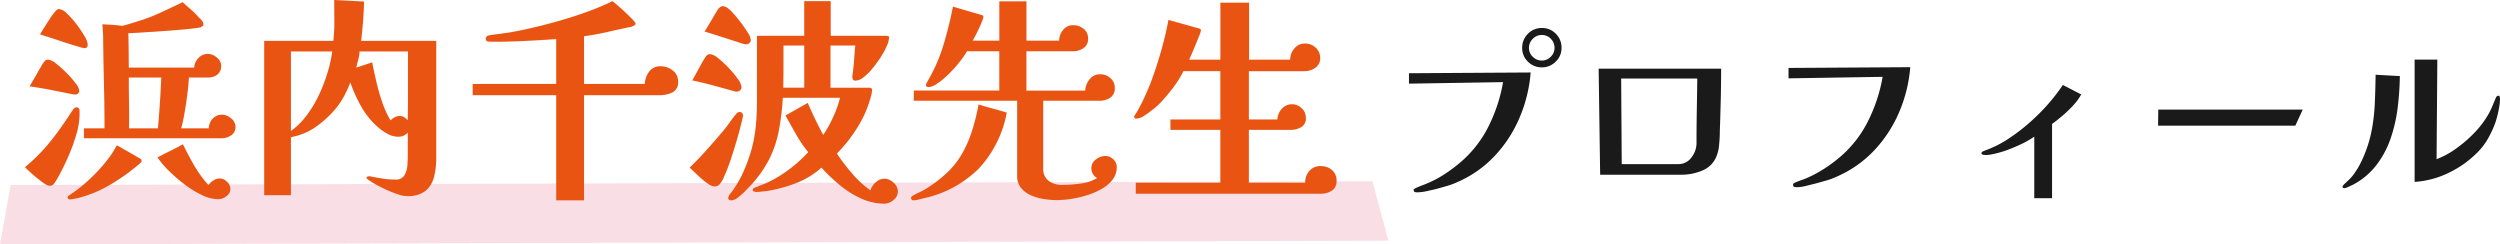 <svg xmlns="http://www.w3.org/2000/svg" width="396.15" height="38.726" viewBox="0 0 396.15 38.726"><path d="M246.33 7.585a1.989 1.989 0 00-.585-1.44 1.915 1.915 0 00-1.425-.6 1.94 1.94 0 00-1.44.615 1.979 1.979 0 00-.6 1.425 1.892 1.892 0 00.615 1.425 2.005 2.005 0 001.425.585 1.93 1.93 0 001.41-.6 1.93 1.93 0 00.6-1.41zm-3.78 3.9a22.955 22.955 0 01-1.725 7.08 20.563 20.563 0 01-3.9 6.06 17.839 17.839 0 01-5.925 4.2 11.943 11.943 0 01-1.72.645q-.89.255-1.76.495-.66.15-1.47.33a6.946 6.946 0 01-1.5.18 1.093 1.093 0 01-.375-.06q-.165-.06-.165-.33 0-.09.12-.165t.18-.105q.51-.24 1.05-.44t1.05-.43a17.2 17.2 0 002.685-1.47 24.171 24.171 0 002.445-1.86 18.058 18.058 0 004.4-5.73 25 25 0 002.235-6.87l-14.91.24v-1.65zm4.89-3.9a2.933 2.933 0 01-.93 2.19 3.046 3.046 0 01-2.19.9 3.031 3.031 0 01-2.2-.9 2.956 2.956 0 01-.915-2.19 3.04 3.04 0 01.915-2.235 3.005 3.005 0 012.2-.915 2.991 2.991 0 012.22.915 3.067 3.067 0 01.9 2.235zm9.45 4.86l.09 13.56h9.03A2.514 2.514 0 00267.99 25a3.729 3.729 0 00.84-2.475q0-2.52.045-5.04t.075-5.04zm15.84-1.56q0 2.34-.06 4.935t-.15 5.085q0 .9-.09 1.8a8.555 8.555 0 01-.1.885 5.129 5.129 0 01-.225.855 4 4 0 01-2.16 2.49 8.412 8.412 0 01-3.63.75H253.56l-.24-16.8zm29.97-.24a22.7 22.7 0 01-1.74 7.08 20.607 20.607 0 01-3.915 6.045 17.944 17.944 0 01-5.925 4.185 10.584 10.584 0 01-1.71.645q-.9.255-1.77.495-.63.15-1.455.36a6.083 6.083 0 01-1.485.21 1.226 1.226 0 01-.39-.06q-.18-.06-.18-.33a.27.27 0 01.1-.21.606.606 0 01.195-.12q.54-.24 1.08-.42a9.574 9.574 0 001.05-.42 20.215 20.215 0 002.685-1.485 22.67 22.67 0 002.45-1.845 18.058 18.058 0 004.39-5.73 25 25 0 002.24-6.87l-14.91.24v-1.65zm27.09 4.32a8.571 8.571 0 01-1.245 1.71 18.7 18.7 0 01-1.695 1.635q-.9.765-1.68 1.335v11.76h-2.82v-9.75a14.591 14.591 0 01-2.04 1.17q-1.08.51-2.19.93-.39.15-1.05.345t-1.32.33a5.62 5.62 0 01-1.08.135 3 3 0 01-.4-.045q-.29-.045-.29-.225 0-.15.21-.3a1.164 1.164 0 01.15-.06 1.164 1.164 0 00.15-.06q.9-.33 1.77-.75a17.116 17.116 0 001.68-.93 30.856 30.856 0 004.9-3.915 30.228 30.228 0 004.04-4.815zm35.1 2.4l-1.17 2.55h-21.75l.03-2.55zm15.39-5.31a46.8 46.8 0 01-.33 4.9 24.1 24.1 0 01-1.1 4.89 14.937 14.937 0 01-2.265 4.29 11.3 11.3 0 01-3.805 3.17q-.12.06-.615.285a2.174 2.174 0 01-.645.225.565.565 0 01-.225-.045.189.189 0 01-.1-.195.46.46 0 01.12-.21q.12-.15.15-.18.42-.39.795-.75a6.207 6.207 0 00.705-.81 13.04 13.04 0 001.315-2.25 20.088 20.088 0 001.485-4.455 29.517 29.517 0 00.54-4.41q.1-2.235.135-4.665zm15.87 3.63a8.269 8.269 0 01-.15 1.41q-.15.84-.375 1.65a9.92 9.92 0 01-.465 1.35 17.129 17.129 0 01-1.05 2.1 10.125 10.125 0 01-1.44 1.86 16.3 16.3 0 01-4.59 3.3 14.429 14.429 0 01-5.46 1.47V9.445h3.6l-.12 15.78a13.052 13.052 0 002.98-1.605 20.69 20.69 0 002.82-2.385 14.828 14.828 0 002.115-2.64 10.6 10.6 0 00.81-1.515q.33-.765.66-1.575a1.018 1.018 0 01.165-.255.406.406 0 01.285-.075q.15 0 .18.21a2.435 2.435 0 01.035.3z" fill="#1a1a1a"/><path d="M1.686 29.314l215.785-.588L220 38.138 0 38.726z" fill="#f9dee5"/><path d="M20.41 12.285q0 2.03.035 4.025t0 4.025h4.585q.175-1.995.3-3.92t.227-4.13zm-7.805 5.39a11.148 11.148 0 01-.49 3.552 28.808 28.808 0 01-1.4 3.815q-.835 1.873-1.645 3.273a7.348 7.348 0 01-.472.752.775.775 0 01-.648.368 1.254 1.254 0 01-.648-.175 6.208 6.208 0 01-.577-.385 24.382 24.382 0 01-2.765-2.38 29.8 29.8 0 003.5-3.447 44.54 44.54 0 002.835-3.763q.315-.455.63-.945t.56-.84a1.73 1.73 0 01.262-.333.468.468 0 01.332-.157.506.506 0 01.42.175.525.525 0 01.1.42zm9.835 7.84a.35.35 0 01-.14.263q-.14.123-.245.227a32.514 32.514 0 01-4.637 3.29 19.312 19.312 0 01-5.238 2.135q-.245.035-.542.1a2.518 2.518 0 01-.578.07.4.4 0 01-.227-.088.242.242 0 01-.122-.192.377.377 0 01.193-.332q.196-.113.336-.223a23.239 23.239 0 002.747-2.17 26.718 26.718 0 002.573-2.7 17.436 17.436 0 001.96-2.87q.945.525 1.977 1.12t1.8 1.05a.369.369 0 01.143.32zm-9.87-11.13a.548.548 0 01-.192.42.677.677 0 01-.472.175h-.176q-1.75-.35-3.517-.7t-3.518-.595l1.96-3.4a5.581 5.581 0 01.4-.56.713.713 0 01.578-.28 2.421 2.421 0 011.225.613 16.537 16.537 0 011.662 1.47 14.924 14.924 0 011.455 1.667 2.469 2.469 0 01.595 1.19zm23.94 15.54a1.408 1.408 0 01-.647 1.173 2.168 2.168 0 01-1.278.472 6.086 6.086 0 01-2.59-.665 15.909 15.909 0 01-2.765-1.698 24.044 24.044 0 01-2.5-2.17 14.144 14.144 0 01-1.77-2.082q1.02-.56 2.03-1.05t1.99-1.05q.84 1.715 1.8 3.378a18.291 18.291 0 002.258 3.1 2.588 2.588 0 01.77-.735 1.852 1.852 0 011.022-.323 1.629 1.629 0 011.137.525 1.551 1.551 0 01.543 1.125zM13.9 7.07q0 .56-.525.56a4.678 4.678 0 01-.805-.193q-.665-.192-1.557-.472t-1.838-.6q-.945-.315-1.715-.56t-1.12-.35q.245-.42.717-1.172t.963-1.488a7.273 7.273 0 01.77-1.015q.14-.14.263-.245a.442.442 0 01.3-.1 2.094 2.094 0 011.243.7 13.609 13.609 0 011.505 1.68 17.42 17.42 0 011.277 1.89A3.174 3.174 0 0113.9 7.07zm23.415 13.02a1.52 1.52 0 01-.7 1.365 2.711 2.711 0 01-1.505.455H13.305v-1.575h3.255q0-3.5-.087-6.965t-.123-6.965q0-.7-.035-1.312T16.21 3.85q1.54.07 2.38.157l.84.087q.63-.175 1.33-.385t.91-.28a29.079 29.079 0 003.71-1.4q1.75-.805 3.57-1.68.49.455 1.138 1.015a15.536 15.536 0 011.173 1.12 4.465 4.465 0 00.4.42 2.959 2.959 0 01.4.455.8.8 0 01.175.455.389.389 0 01-.158.35 1.809 1.809 0 01-.332.175 11.811 11.811 0 01-1.312.192q-1.068.123-2.59.245t-3.08.228q-1.558.1-2.765.175t-1.663.07q.035 1.365.052 2.73t.017 2.73H30.77a2.277 2.277 0 01.665-1.505 2 2 0 011.505-.665 2.242 2.242 0 011.4.56 1.632 1.632 0 01.7 1.3 1.67 1.67 0 01-.613 1.435 2.482 2.482 0 01-1.522.455H29.93q-.035.875-.157 1.908t-.262 2.047q-.175 1.12-.368 2.188a18.728 18.728 0 01-.437 1.908h4.374a2.3 2.3 0 01.63-1.54 1.981 1.981 0 011.5-.63 2.2 2.2 0 011.4.578 1.709 1.709 0 01.705 1.342zM46.1 8.155v12.6a11.4 11.4 0 002.45-2.415 18.241 18.241 0 001.96-3.238 25.3 25.3 0 001.382-3.57 21.76 21.76 0 00.753-3.378zm18.55 0h-7.67a6 6 0 01-.21 1.3q-.175.63-.315 1.26l2.525-.84q.28 1.47.665 3.115a32.906 32.906 0 00.927 3.22 15.432 15.432 0 001.308 2.865 2.888 2.888 0 01.665-.49 1.658 1.658 0 01.805-.21 1.319 1.319 0 01.717.21 2.008 2.008 0 01.542.49q.035-1.96.035-3.92v-7zm4.48 16.835a12.323 12.323 0 01-.35 3.028 4.147 4.147 0 01-1.348 2.222 4.493 4.493 0 01-2.952.835 4.768 4.768 0 01-1.418-.28 17.54 17.54 0 01-1.785-.7q-.932-.42-1.737-.87a11.042 11.042 0 01-1.26-.805q-.21-.14-.21-.28 0-.1.175-.157a1.22 1.22 0 01.21-.053h.14q1.015.21 2.03.368a13.22 13.22 0 002.03.157 1.519 1.519 0 001.453-.717 3.781 3.781 0 00.455-1.663q.052-.945.052-1.68V21a1.9 1.9 0 01-1.47.665 3.483 3.483 0 01-1.665-.42 8.34 8.34 0 01-1.453-.98 12.407 12.407 0 01-2.747-3.307 23.007 23.007 0 01-1.768-3.9 20.433 20.433 0 01-.91 2.03 12.432 12.432 0 01-1.19 1.855 16.224 16.224 0 01-3.2 3.045 10.028 10.028 0 01-4.112 1.747v9.2h-4.235V6.475H52.82a27.225 27.225 0 00.16-3.238Q52.963 1.61 52.963 0l4.725.245q-.035 1.54-.158 3.115t-.3 3.115h11.9zm38.325-12.075a1.731 1.731 0 01-.91 1.733 4.544 4.544 0 01-2 .438h-12v16.659h-4.41v-16.66h-13.23V13.3h13.23V6.195q-2.52.175-5.022.3t-5.022.123q-.28 0-.7-.035a.408.408 0 01-.42-.455.543.543 0 01.385-.49 3.038 3.038 0 01.525-.1q.455-.07 1.015-.14t1.067-.14q.507-.07.683-.1 1.855-.315 4.007-.823t4.375-1.155q2.222-.648 4.305-1.417A40.361 40.361 0 0097.06.175q.175.14.753.63t1.242 1.12q.665.63 1.155 1.137t.49.648a.3.3 0 01-.088.245 1.291 1.291 0 01-.228.14 1.992 1.992 0 01-.63.21q-.385.07-.7.14-1.61.35-3.237.718t-3.272.577v7.56h9.625a3.561 3.561 0 01.7-1.96 2.174 2.174 0 011.855-.84 2.99 2.99 0 011.872.665 2.108 2.108 0 01.858 1.75zm19.985.98V7.21h-3.29v3.343q0 1.663-.035 3.342zm-9.695 4.445a.155.155 0 01-.018.07.244.244 0 00-.018.1q-.315 1.47-.822 3.238t-1.085 3.5a27.522 27.522 0 01-1.207 3.067 3.905 3.905 0 01-.525.84 1.068 1.068 0 01-.875.385 1.786 1.786 0 01-.892-.35 9.638 9.638 0 01-1.138-.875q-.6-.525-1.1-1.015t-.787-.735q1.435-1.4 2.783-2.905t2.639-3.045q.49-.595.945-1.242t.945-1.243a1.584 1.584 0 01.28-.28.512.512 0 01.315-.1.506.506 0 01.42.175.651.651 0 01.14.415zm-.245-4.55a.65.65 0 01-.245.543.882.882 0 01-.56.193 1.152 1.152 0 01-.35-.07q-1.645-.455-3.307-.91t-3.343-.805l1.645-2.975q.175-.315.472-.752a.858.858 0 01.718-.437 2.471 2.471 0 011.243.63 14.2 14.2 0 011.68 1.54 16.424 16.424 0 011.452 1.75 2.607 2.607 0 01.595 1.293zm1.47-7.49a.65.65 0 01-.245.542.882.882 0 01-.56.192 6.135 6.135 0 01-1-.28q-.857-.28-2-.647t-2.135-.683q-1-.315-1.382-.42.42-.665.822-1.347t.788-1.348a4.782 4.782 0 00.332-.542 1.967 1.967 0 01.332-.472 1.6 1.6 0 01.28-.227.649.649 0 01.35-.088.81.81 0 01.332.07q.158.07.3.14a5.111 5.111 0 01.963.875q.612.665 1.26 1.522a19.1 19.1 0 011.1 1.61 2.561 2.561 0 01.463 1.103zm23.31 24.045a1.709 1.709 0 01-.7 1.347 2.2 2.2 0 01-1.4.578 8.922 8.922 0 01-3.78-.84 15.3 15.3 0 01-3.395-2.155 27.416 27.416 0 01-2.835-2.71 13.213 13.213 0 01-4.06 2.467 23.292 23.292 0 01-4.62 1.243q-.385.035-.805.088a6.766 6.766 0 01-.84.052 1.152 1.152 0 01-.35-.07.274.274 0 01-.21-.28.261.261 0 01.14-.228 1.19 1.19 0 01.245-.122q.455-.175.875-.35t.875-.35a19.238 19.238 0 003.57-2.14 21.15 21.15 0 003.08-2.765 20.033 20.033 0 01-1.925-2.817q-.84-1.488-1.68-2.992L128 16.306q.56 1.3 1.172 2.573t1.278 2.5a18.865 18.865 0 001.575-2.835 17.193 17.193 0 001.085-3.045h-9.065a40.9 40.9 0 01-.63 5.2 17.474 17.474 0 01-1.5 4.48 18.719 18.719 0 01-3.05 4.296q-.28.28-.823.84a9.045 9.045 0 01-1.137 1 1.839 1.839 0 01-1.015.438.675.675 0 01-.333-.088.312.312 0 01-.158-.3 1.376 1.376 0 01.385-.753 6.031 6.031 0 00.525-.717 16.976 16.976 0 001.558-2.82 27.26 27.26 0 001.1-2.992 21.622 21.622 0 00.77-3.868 37.263 37.263 0 00.21-3.938V5.675h7.49v-5.5h4.2v5.5h8.82a.793.793 0 01.28.052.217.217 0 01.14.228 3.623 3.623 0 01-.367 1.365 12.61 12.61 0 01-.98 1.785 18.515 18.515 0 01-1.312 1.785 8.478 8.478 0 01-1.4 1.365 2.186 2.186 0 01-1.26.525q-.49 0-.49-.56v-.175q.175-1.225.262-2.432t.193-2.4h-3.92v6.685h6.16q.42 0 .42.385a3.656 3.656 0 01-.14.858q-.14.543-.245.858a17.343 17.343 0 01-2.1 4.462 23.364 23.364 0 01-3.08 3.868 29.743 29.743 0 002.415 3.167 15.634 15.634 0 002.907 2.679 2.542 2.542 0 01.822-1.278 2.048 2.048 0 011.383-.578 2.116 2.116 0 011.452.63 1.877 1.877 0 01.683 1.396zm17.255-12.495a17.863 17.863 0 01-4.41 8.837 17.664 17.664 0 01-8.645 4.708q-.455.1-.91.228a3.487 3.487 0 01-.91.122.282.282 0 01-.21-.14.432.432 0 01-.1-.245q0-.14.245-.315a10.937 10.937 0 011.1-.578 9.79 9.79 0 001.135-.612 21.242 21.242 0 003.01-2.28 13.013 13.013 0 002.415-2.9 18.048 18.048 0 001.768-3.937 31.641 31.641 0 001.033-4.182q1.12.35 2.258.648t2.221.646zm17.43 8.61a3.207 3.207 0 01-.682 2.03 5.79 5.79 0 01-1.785 1.485 12.033 12.033 0 01-2.38 1 17.014 17.014 0 01-2.5.56 15.36 15.36 0 01-2.135.175 13.967 13.967 0 01-1.995-.158 8.213 8.213 0 01-2.068-.577 4.235 4.235 0 01-1.61-1.172 2.924 2.924 0 01-.63-1.942v-11.9H144.8v-1.61h13.545v-6.23h-5.11a13.335 13.335 0 01-.98 1.435 20.08 20.08 0 01-1.5 1.75 16.781 16.781 0 01-1.68 1.54 9.185 9.185 0 01-1.033.683 1.961 1.961 0 01-.962.262.4.4 0 01-.228-.087.242.242 0 01-.122-.193.675.675 0 01.088-.332q.088-.158.158-.3a26.17 26.17 0 002.52-5.74 61.033 61.033 0 001.505-6.09l4.445 1.3.245.087a.193.193 0 01.14.193 2.407 2.407 0 01-.21.735q-.21.525-.507 1.172t-.577 1.173q-.28.525-.42.735h4.235V.214h4.3v6.23h5.18a2.641 2.641 0 01.612-1.68 1.94 1.94 0 011.592-.77 2.626 2.626 0 011.663.56 1.883 1.883 0 01.717 1.575 1.683 1.683 0 01-.735 1.505 2.9 2.9 0 01-1.645.49h-7.386v6.23h9.31a3.169 3.169 0 01.7-1.8 2.079 2.079 0 011.715-.787 2.33 2.33 0 011.575.612 1.942 1.942 0 01.7 1.523 1.77 1.77 0 01-.717 1.575 3 3 0 01-1.732.49h-8.89v10.708a2.291 2.291 0 00.875 1.995 3.557 3.557 0 002.135.63 21.873 21.873 0 002.87-.21 6.749 6.749 0 002.66-.875 1.735 1.735 0 01-.91-1.61 1.622 1.622 0 01.735-1.348 2.467 2.467 0 011.47-.543 1.8 1.8 0 011.26.525 1.63 1.63 0 01.559 1.221zm34.825 2.205a1.718 1.718 0 01-.735 1.54 3.019 3.019 0 01-1.715.49h-29.365v-1.75h13.4v-8.37h-7.91v-1.64h7.91V11.27h-5.845a16.613 16.613 0 01-1.662 2.66q-.963 1.26-1.978 2.345a10.448 10.448 0 01-1.137 1.015q-.787.63-1.488 1.085a2.335 2.335 0 01-1.225.42q-.315 0-.315-.35a.624.624 0 01.14-.262 2.46 2.46 0 00.21-.332 8.474 8.474 0 00.455-.788q.245-.473.49-.927.385-.84.665-1.47t.595-1.4q.91-2.415 1.663-5.022t1.208-5.093l4.62 1.3a2 2 0 01.35.105.272.272 0 01.175.28 3.427 3.427 0 01-.245.77q-.245.63-.577 1.435t-.63 1.488q-.3.682-.4.927h4.936V.426h4.55v9.03h6.51a2.735 2.735 0 01.648-1.75 2.039 2.039 0 011.663-.805 2.392 2.392 0 011.768.683 2.183 2.183 0 01.682 1.593 1.789 1.789 0 01-.77 1.558 2.909 2.909 0 01-1.715.542h-8.82v7.658h4.515a2.722 2.722 0 01.718-1.715 2.123 2.123 0 011.627-.7 2.132 2.132 0 011.505.63 2 2 0 01.665 1.505 1.573 1.573 0 01-.753 1.505 3.353 3.353 0 01-1.663.42h-6.615v8.365h8.925a2.725 2.725 0 01.665-1.873 2.3 2.3 0 011.82-.753 2.646 2.646 0 011.75.613 2.129 2.129 0 01.735 1.733z" fill="#ea5413"/></svg>